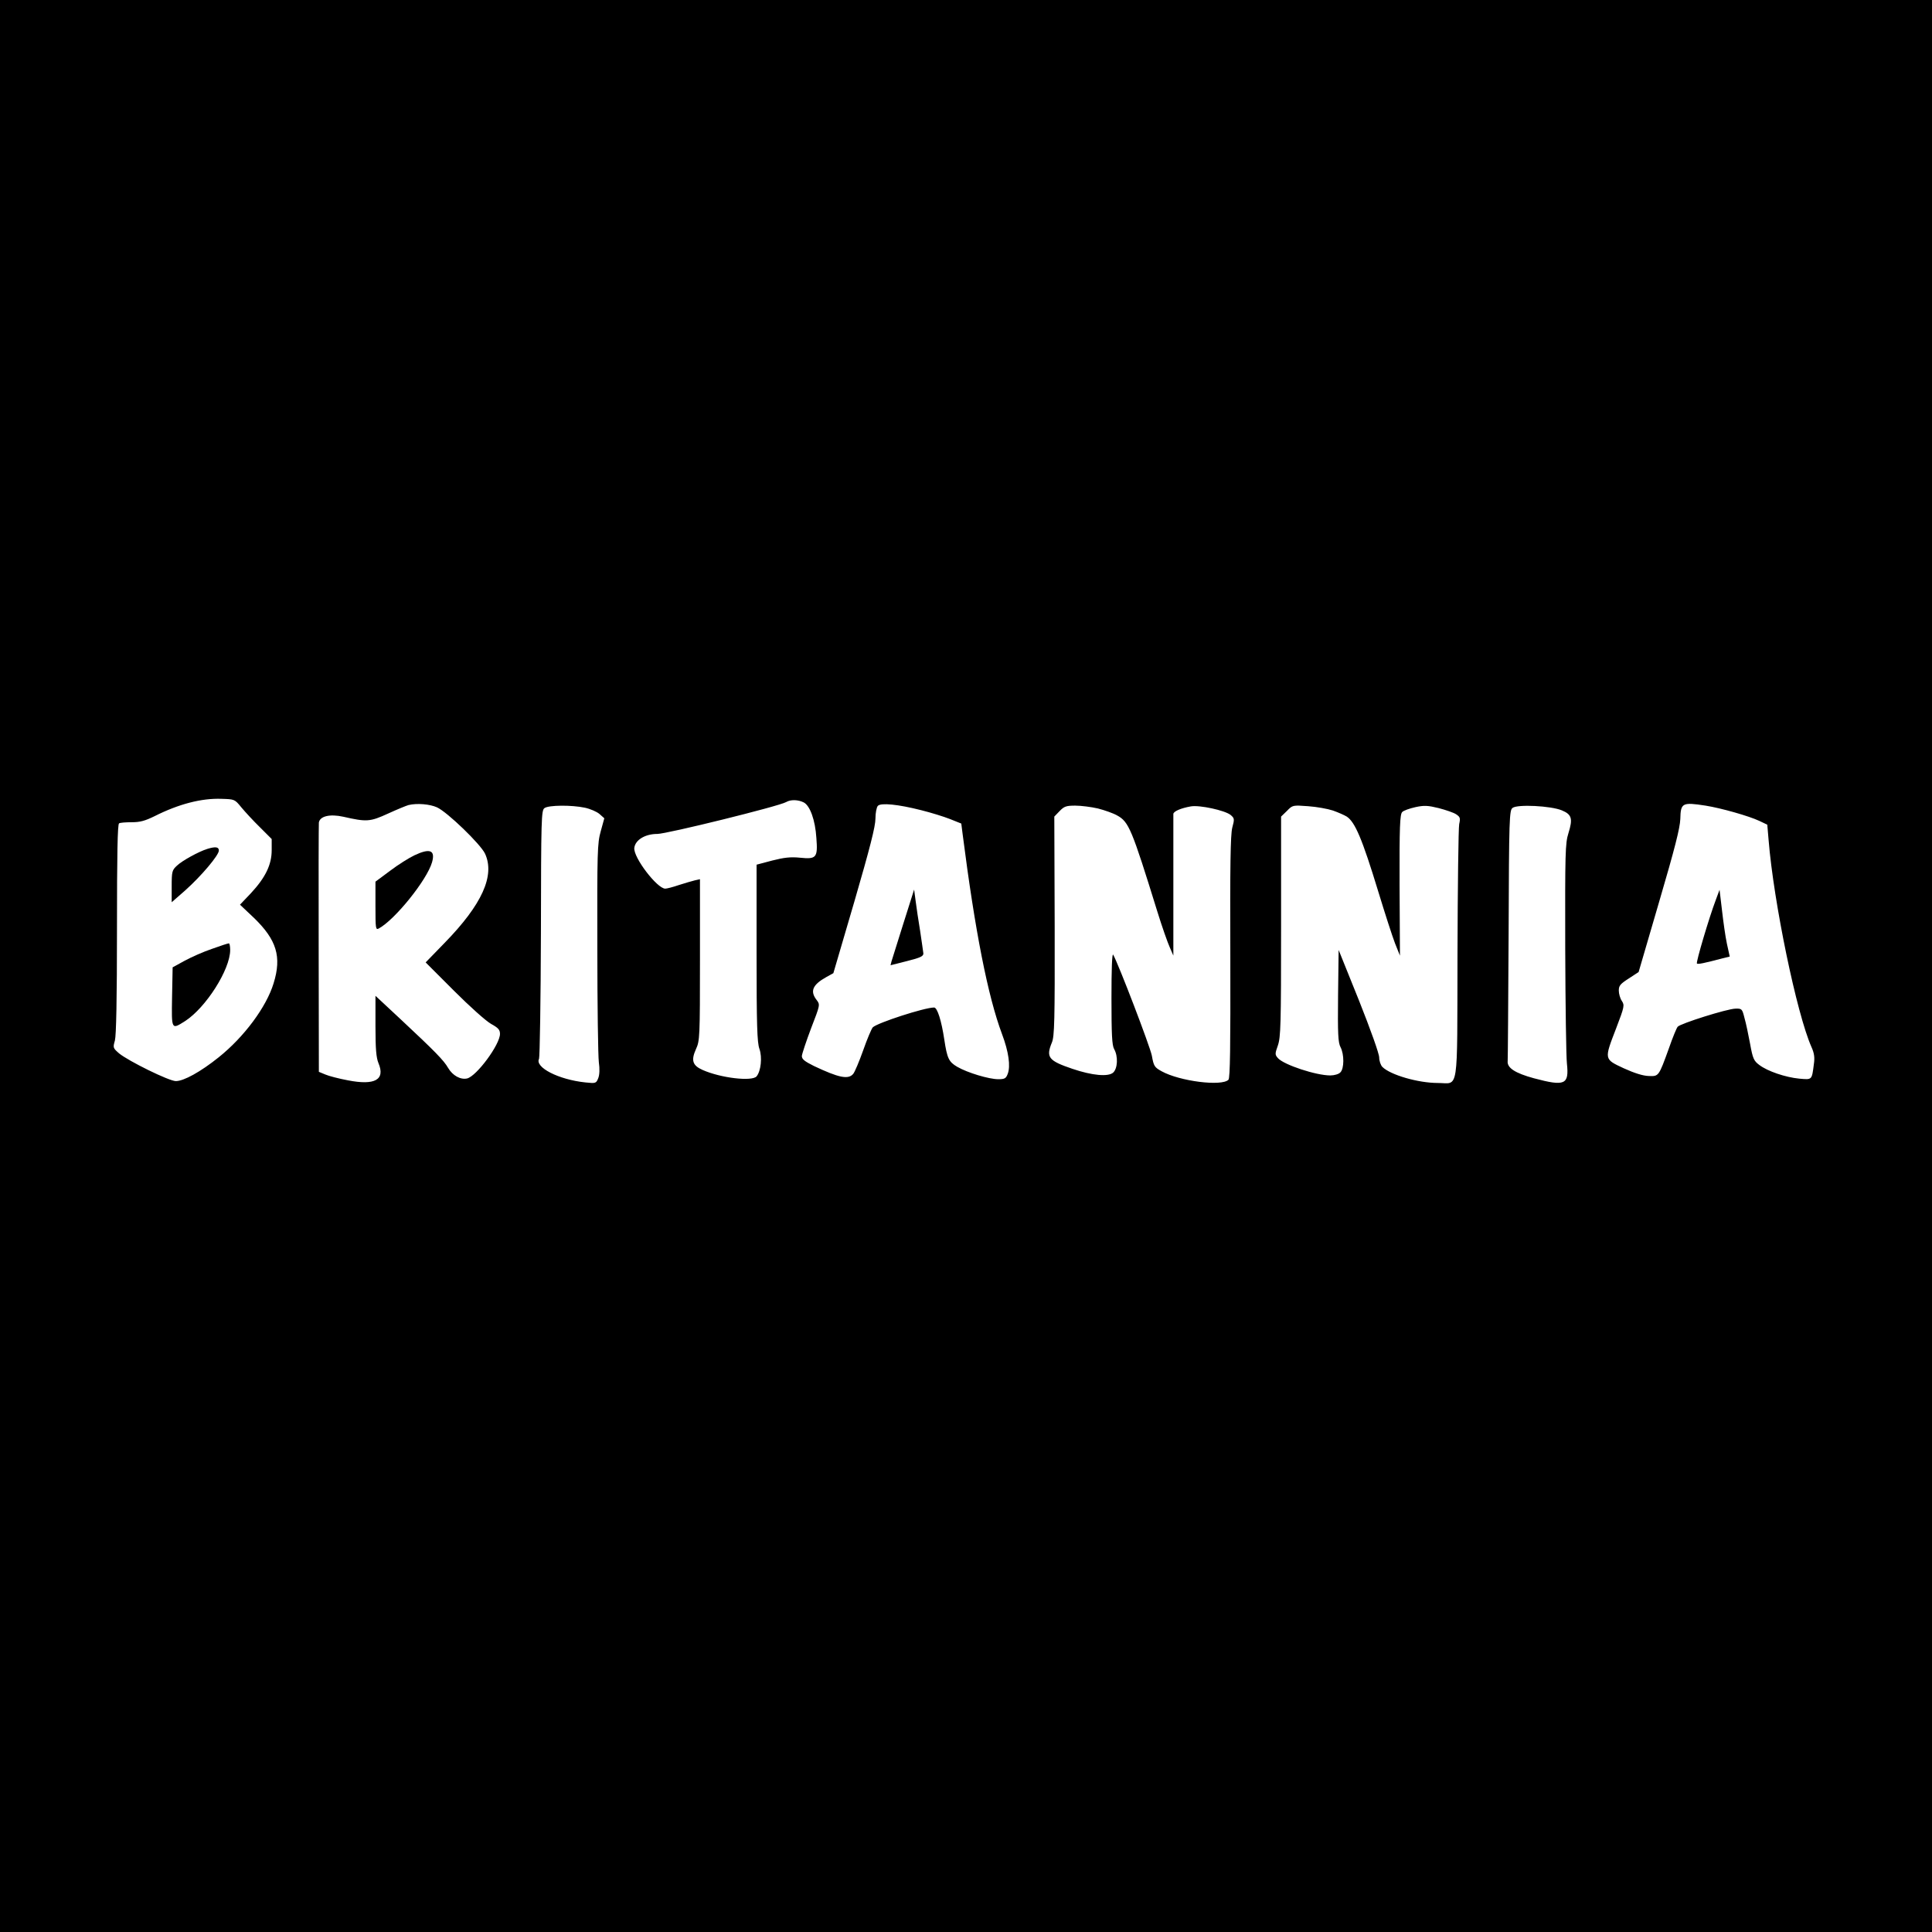 <?xml version="1.0" standalone="no"?>
<!DOCTYPE svg PUBLIC "-//W3C//DTD SVG 20010904//EN"
 "http://www.w3.org/TR/2001/REC-SVG-20010904/DTD/svg10.dtd">
<svg version="1.0" xmlns="http://www.w3.org/2000/svg"
 width="1024pt" height="1024pt" viewBox="0 0 1024 1024"
 preserveAspectRatio="xMidYMid meet">
<g transform="translate(0,1024) scale(0.1,-0.1)"
fill="#000000" stroke="none">
<path d="M0 5120 l0 -5120 5120 0 5120 0 0 5120 0 5120 -5120 0 -5120 0 0
-5120z m1279 841 c20 -24 64 -72 99 -106 l62 -62 0 -59 c0 -77 -33 -145 -110
-228 l-58 -61 74 -70 c120 -116 148 -206 104 -347 -38 -125 -156 -284 -291
-392 -96 -77 -185 -126 -227 -126 -36 0 -251 106 -301 147 -32 28 -33 30 -22
68 7 27 11 220 11 592 0 395 3 554 11 559 6 4 36 6 67 6 44 0 70 7 121 32 129
65 250 96 355 92 69 -2 70 -2 105 -45z m2981 26 c33 -17 61 -93 67 -189 8
-104 0 -113 -87 -104 -50 5 -84 1 -147 -15 l-83 -22 0 -467 c0 -385 3 -475 15
-509 16 -45 8 -118 -15 -146 -24 -28 -189 -9 -286 34 -54 24 -62 51 -35 111
20 43 21 65 21 473 l0 427 -27 -6 c-16 -4 -54 -15 -85 -25 -32 -11 -64 -19
-72 -19 -43 0 -170 166 -164 216 5 42 57 74 122 74 50 0 646 147 683 169 24
14 63 13 93 -2z m-1944 -26 c55 -25 232 -196 255 -246 53 -116 -16 -269 -214
-472 l-101 -104 150 -150 c84 -84 170 -161 197 -176 38 -21 47 -31 47 -53 0
-56 -123 -223 -174 -236 -35 -8 -77 15 -101 56 -23 40 -69 87 -253 259 l-132
123 0 -160 c0 -122 4 -168 16 -197 37 -88 -19 -119 -162 -91 -48 9 -102 23
-120 31 l-34 14 -1 653 c-1 359 0 660 1 668 5 34 58 47 130 31 123 -28 141
-27 237 17 48 22 97 42 108 45 46 11 113 5 151 -12z m2566 -15 c52 -13 120
-34 153 -47 l60 -24 7 -55 c66 -516 134 -861 209 -1061 35 -93 46 -170 30
-211 -9 -24 -16 -28 -50 -28 -49 0 -163 34 -218 66 -44 26 -53 44 -68 144 -15
100 -37 170 -54 170 -51 0 -300 -81 -325 -105 -7 -8 -30 -62 -51 -122 -21 -59
-45 -116 -53 -125 -26 -31 -77 -20 -208 42 -50 25 -64 36 -64 53 1 12 23 78
49 147 48 124 48 125 30 149 -37 47 -23 81 50 122 l38 21 112 382 c82 282 111
396 111 437 0 30 6 61 13 68 16 17 107 8 229 -23z m4158 24 c82 -13 230 -55
285 -81 l42 -20 7 -82 c27 -331 149 -920 227 -1096 15 -33 18 -57 13 -90 -11
-87 -9 -84 -78 -78 -72 7 -168 39 -212 73 -28 21 -34 33 -48 111 -9 48 -22
111 -30 138 -12 48 -14 50 -48 49 -44 -1 -292 -79 -306 -96 -6 -7 -27 -58 -46
-113 -55 -152 -54 -150 -108 -148 -30 1 -75 15 -132 41 -105 49 -104 46 -40
212 44 115 45 122 30 145 -9 13 -16 38 -16 55 0 26 8 35 53 64 l52 34 109 373
c83 283 110 389 112 438 2 86 10 90 134 71z m-5940 -11 c28 -6 63 -21 77 -33
l26 -23 -19 -69 c-18 -64 -19 -108 -18 -619 0 -302 4 -575 8 -605 5 -35 4 -66
-3 -84 -11 -28 -13 -29 -69 -23 -142 15 -268 80 -245 125 4 10 9 309 10 667 1
609 2 650 19 662 22 16 143 17 214 2z m2719 -4 c35 -9 81 -25 102 -37 62 -34
77 -70 213 -509 25 -81 55 -166 66 -190 l19 -44 0 370 c0 204 0 375 0 381 1
14 41 31 93 40 47 8 179 -21 210 -45 21 -18 22 -21 9 -69 -9 -39 -12 -194 -10
-687 1 -474 -1 -639 -10 -648 -36 -36 -258 -8 -354 45 -38 21 -42 27 -52 83
-10 50 -177 486 -205 535 -6 9 -9 -80 -9 -230 0 -194 3 -250 14 -270 22 -38
19 -103 -5 -125 -26 -23 -110 -16 -216 20 -127 43 -141 61 -109 139 14 32 16
117 15 618 l-2 580 28 29 c24 25 35 29 83 29 31 0 85 -7 120 -15z m1246 -11
c28 -10 60 -24 73 -32 44 -29 82 -118 167 -397 35 -115 75 -239 89 -275 l26
-65 -2 373 c-1 312 2 376 14 388 7 8 39 19 70 26 46 10 66 9 123 -5 38 -10 80
-24 93 -33 21 -14 23 -20 16 -52 -4 -21 -8 -331 -9 -691 -2 -751 9 -681 -104
-681 -105 0 -252 43 -294 85 -9 9 -17 32 -17 50 0 20 -45 146 -107 302 l-108
268 -3 -243 c-2 -201 0 -247 13 -272 20 -38 20 -114 -1 -134 -8 -9 -32 -16
-53 -16 -76 0 -245 56 -277 91 -17 19 -17 23 -1 68 15 44 17 107 17 631 l0
582 31 30 c30 31 31 31 112 25 45 -3 105 -14 132 -23z m1213 1 c53 -22 59 -44
35 -121 -17 -54 -18 -103 -17 -609 1 -302 5 -578 9 -612 12 -112 -10 -122
-175 -78 -99 27 -143 55 -139 91 1 10 3 314 5 674 2 619 4 655 21 668 26 20
203 11 261 -13z"/>
<path d="M1100 5741 c-46 -14 -135 -63 -162 -89 -26 -24 -28 -31 -28 -110 l0
-84 72 63 c85 76 178 186 178 211 0 19 -17 22 -60 9z"/>
<path d="M1124 5211 c-45 -15 -110 -44 -145 -63 l-64 -35 -3 -156 c-3 -177 -4
-175 69 -129 110 71 239 273 239 377 0 19 -3 35 -7 35 -5 0 -45 -13 -89 -29z"/>
<path d="M2195 5706 c-27 -13 -85 -49 -127 -81 l-78 -58 0 -129 c0 -120 1
-128 18 -119 86 47 255 257 282 351 18 64 -11 76 -95 36z"/>
<path d="M4788 5345 c-31 -99 -59 -189 -63 -201 l-5 -20 87 22 c72 18 88 26
87 41 -1 10 -9 63 -17 118 -9 55 -20 127 -24 160 l-8 60 -57 -180z"/>
<path d="M9094 5470 c-34 -89 -106 -331 -100 -337 5 -5 39 2 137 28 l37 9 -15
68 c-8 37 -19 116 -26 177 l-13 109 -20 -54z"/>
</g>
</svg>
